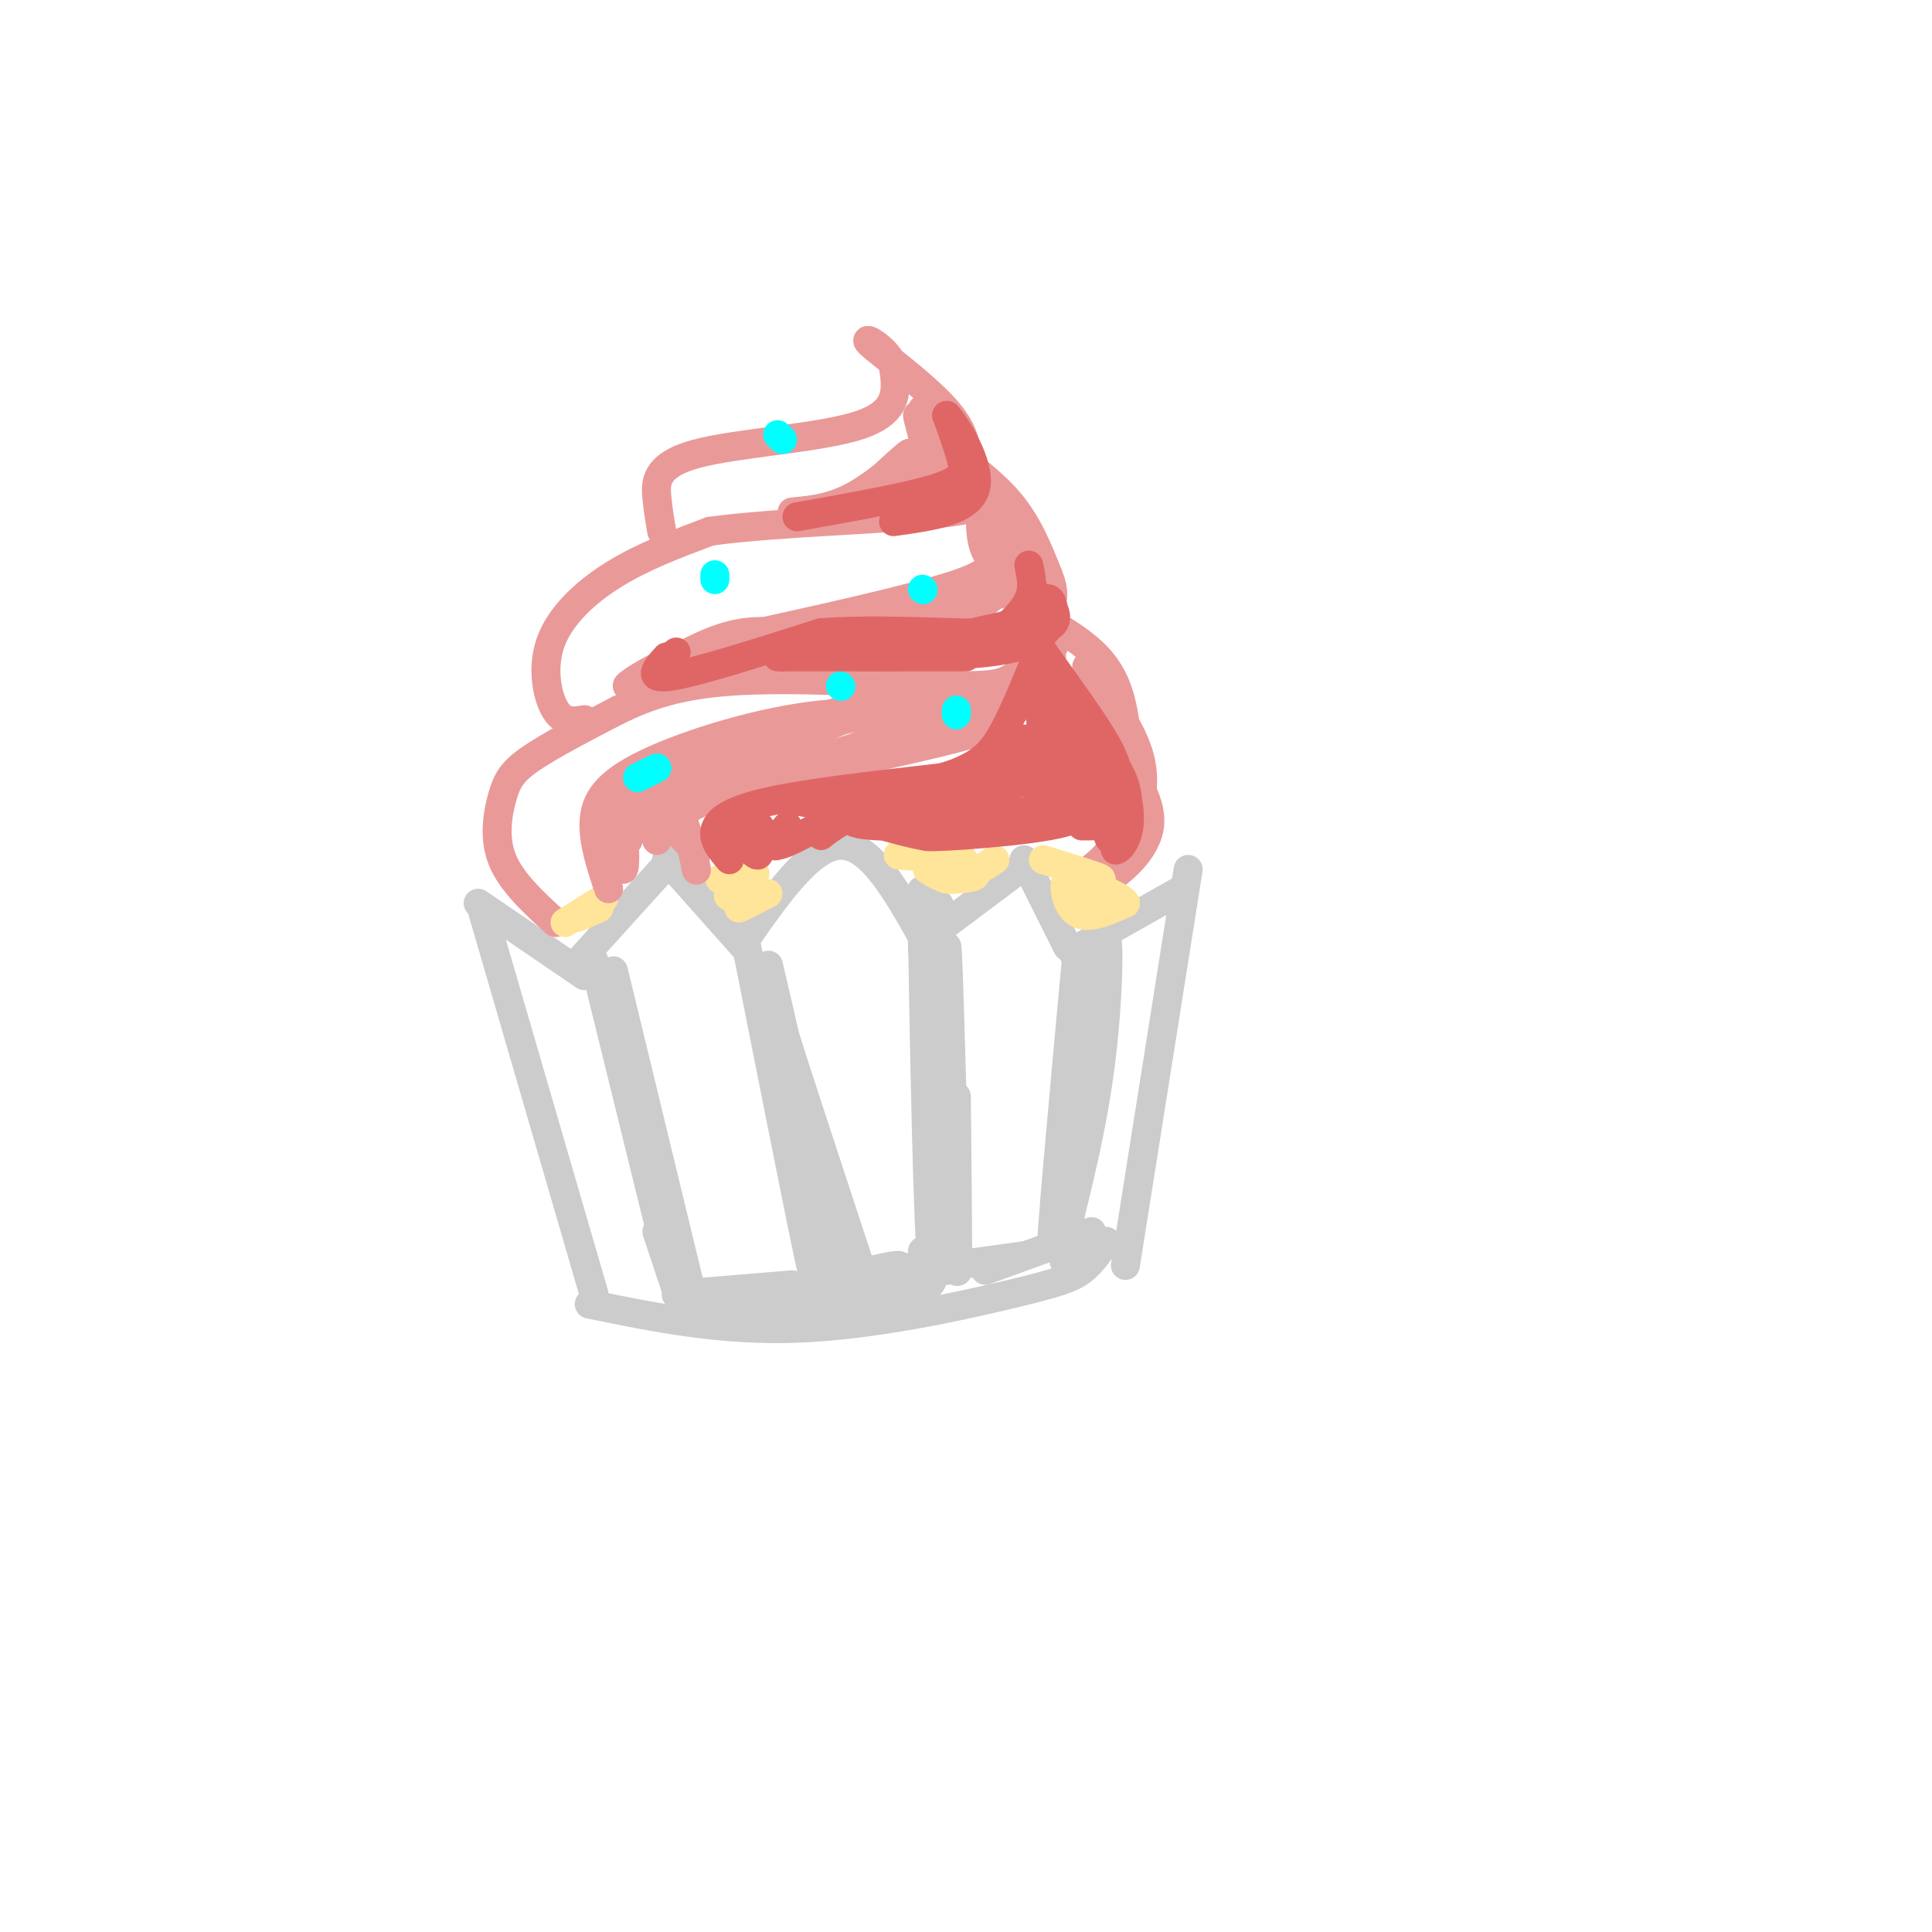 <svg viewBox='0 0 400 400' version='1.1' xmlns='http://www.w3.org/2000/svg' xmlns:xlink='http://www.w3.org/1999/xlink'><g fill='none' stroke='rgb(204,204,204)' stroke-width='6' stroke-linecap='round' stroke-linejoin='round'><path d='M100,189c0.000,0.000 23.000,79.000 23,79'/><path d='M99,187c0.000,0.000 22.000,15.000 22,15'/><path d='M119,200c0.000,0.000 19.000,-21.000 19,-21'/><path d='M138,178c0.000,0.000 16.000,18.000 16,18'/><path d='M154,195c6.917,-9.917 13.833,-19.833 20,-20c6.167,-0.167 11.583,9.417 17,19'/><path d='M191,195c0.000,0.000 20.000,-15.000 20,-15'/><path d='M212,178c0.000,0.000 9.000,18.000 9,18'/><path d='M222,197c0.000,0.000 23.000,-13.000 23,-13'/><path d='M246,180c0.000,0.000 -13.000,82.000 -13,82'/><path d='M122,270c13.613,2.792 27.226,5.583 43,5c15.774,-0.583 33.708,-4.542 44,-7c10.292,-2.458 12.940,-3.417 15,-5c2.060,-1.583 3.530,-3.792 5,-6'/><path d='M223,197c-2.978,32.400 -5.956,64.800 -5,59c0.956,-5.800 5.844,-49.800 7,-57c1.156,-7.200 -1.422,22.400 -4,52'/><path d='M221,251c-1.013,10.218 -1.546,9.764 0,3c1.546,-6.764 5.171,-19.837 7,-35c1.829,-15.163 1.861,-32.415 0,-22c-1.861,10.415 -5.617,48.496 -7,60c-1.383,11.504 -0.395,-3.570 0,-9c0.395,-5.430 0.198,-1.215 0,3'/><path d='M221,251c-0.167,0.167 -0.583,-0.917 -1,-2'/><path d='M191,197c-0.155,-10.411 -0.309,-20.823 0,-3c0.309,17.823 1.083,63.880 2,67c0.917,3.120 1.978,-36.699 2,-57c0.022,-20.301 -0.994,-21.086 -1,-8c-0.006,13.086 0.997,40.043 2,67'/><path d='M196,263c0.190,-8.917 -0.333,-64.708 0,-67c0.333,-2.292 1.524,48.917 2,63c0.476,14.083 0.238,-8.958 0,-32'/><path d='M154,193c7.494,37.833 14.988,75.667 14,69c-0.988,-6.667 -10.458,-57.833 -11,-61c-0.542,-3.167 7.845,41.667 11,58c3.155,16.333 1.077,4.167 -1,-8'/><path d='M167,251c-3.561,-17.375 -11.965,-56.812 -10,-50c1.965,6.812 14.298,59.872 16,68c1.702,8.128 -7.228,-28.678 -10,-39c-2.772,-10.322 0.614,5.839 4,22'/><path d='M167,252c2.420,9.760 6.469,23.159 3,7c-3.469,-16.159 -14.456,-61.878 -13,-57c1.456,4.878 15.353,60.352 17,65c1.647,4.648 -8.958,-41.529 -13,-59c-4.042,-17.471 -1.521,-6.235 1,5'/><path d='M162,213c2.833,9.000 9.417,29.000 16,49'/><path d='M191,259c1.889,3.133 3.778,6.267 0,8c-3.778,1.733 -13.222,2.067 -15,1c-1.778,-1.067 4.111,-3.533 10,-6'/><path d='M186,262c-2.044,-0.089 -12.156,2.689 -12,3c0.156,0.311 10.578,-1.844 21,-4'/><path d='M190,263c0.000,0.000 22.000,-3.000 22,-3'/><path d='M204,263c0.000,0.000 22.000,-8.000 22,-8'/><path d='M123,199c0.000,0.000 16.000,65.000 16,65'/><path d='M127,201c0.000,0.000 16.000,66.000 16,66'/><path d='M136,255c0.000,0.000 5.000,15.000 5,15'/><path d='M140,268c0.000,0.000 24.000,-2.000 24,-2'/><path d='M147,269c4.917,1.083 9.833,2.167 14,2c4.167,-0.167 7.583,-1.583 11,-3'/><path d='M146,272c0.000,0.000 34.000,-3.000 34,-3'/></g>
<g fill='none' stroke='rgb(234,153,153)' stroke-width='6' stroke-linecap='round' stroke-linejoin='round'><path d='M115,191c-4.577,-4.202 -9.155,-8.405 -11,-13c-1.845,-4.595 -0.958,-9.583 0,-13c0.958,-3.417 1.988,-5.262 6,-8c4.012,-2.738 11.006,-6.369 18,-10'/><path d='M128,147c6.133,-2.933 12.467,-5.267 24,-6c11.533,-0.733 28.267,0.133 45,1'/><path d='M197,142c9.417,0.000 10.458,-0.500 13,-2c2.542,-1.500 6.583,-4.000 8,-6c1.417,-2.000 0.208,-3.500 -1,-5'/><path d='M217,129c-0.500,-1.000 -1.250,-1.000 -2,-1'/><path d='M214,127c3.911,2.178 7.822,4.356 11,7c3.178,2.644 5.622,5.756 7,11c1.378,5.244 1.689,12.622 2,20'/><path d='M234,165c-0.444,5.511 -2.556,9.289 -5,12c-2.444,2.711 -5.222,4.356 -8,6'/><path d='M221,186c3.356,-1.267 6.711,-2.533 10,-5c3.289,-2.467 6.511,-6.133 7,-10c0.489,-3.867 -1.756,-7.933 -4,-12'/><path d='M234,159c-0.667,-2.000 -0.333,-1.000 0,0'/><path d='M234,173c1.750,-5.083 3.500,-10.167 2,-16c-1.500,-5.833 -6.250,-12.417 -11,-19'/><path d='M228,139c0.000,0.000 3.000,6.000 3,6'/></g>
<g fill='none' stroke='rgb(255,229,153)' stroke-width='6' stroke-linecap='round' stroke-linejoin='round'><path d='M117,191c3.833,-2.417 7.667,-4.833 8,-5c0.333,-0.167 -2.833,1.917 -6,4'/><path d='M119,190c-0.167,0.333 2.417,-0.833 5,-2'/><path d='M151,181c3.164,-0.136 6.329,-0.271 5,0c-1.329,0.271 -7.150,0.949 -7,1c0.150,0.051 6.271,-0.525 7,0c0.729,0.525 -3.935,2.150 -5,3c-1.065,0.850 1.467,0.925 4,1'/><path d='M155,186c-0.089,0.733 -2.311,2.067 -2,2c0.311,-0.067 3.156,-1.533 6,-3'/><path d='M192,178c3.500,0.083 7.000,0.167 6,0c-1.000,-0.167 -6.500,-0.583 -12,-1'/><path d='M186,177c1.397,0.115 10.888,0.904 13,1c2.112,0.096 -3.156,-0.500 -3,0c0.156,0.500 5.734,2.096 6,3c0.266,0.904 -4.781,1.115 -6,1c-1.219,-0.115 1.391,-0.558 4,-1'/><path d='M216,178c5.970,1.833 11.940,3.667 12,4c0.060,0.333 -5.792,-0.833 -6,0c-0.208,0.833 5.226,3.667 6,4c0.774,0.333 -3.113,-1.833 -7,-4'/><path d='M221,182c-1.089,1.022 -0.311,5.578 2,7c2.311,1.422 6.156,-0.289 10,-2'/><path d='M233,187c-0.489,-1.333 -6.711,-3.667 -8,-4c-1.289,-0.333 2.356,1.333 6,3'/><path d='M192,180c1.833,1.167 3.667,2.333 6,2c2.333,-0.333 5.167,-2.167 8,-4'/></g>
<g fill='none' stroke='rgb(234,153,153)' stroke-width='6' stroke-linecap='round' stroke-linejoin='round'><path d='M121,149c-2.155,0.375 -4.310,0.750 -6,-2c-1.690,-2.750 -2.917,-8.625 -1,-14c1.917,-5.375 6.976,-10.250 13,-14c6.024,-3.750 13.012,-6.375 20,-9'/><path d='M147,110c13.956,-1.978 38.844,-2.422 50,-4c11.156,-1.578 8.578,-4.289 6,-7'/><path d='M203,99c-0.476,-2.345 -4.667,-4.708 -4,-4c0.667,0.708 6.190,4.488 10,9c3.810,4.512 5.905,9.756 8,15'/><path d='M217,119c1.467,3.667 1.133,5.333 0,7c-1.133,1.667 -3.067,3.333 -5,5'/><path d='M137,110c-0.357,-2.048 -0.714,-4.095 -1,-7c-0.286,-2.905 -0.500,-6.667 8,-9c8.500,-2.333 25.714,-3.238 34,-6c8.286,-2.762 7.643,-7.381 7,-12'/><path d='M185,76c-0.952,-3.667 -6.833,-6.833 -5,-5c1.833,1.833 11.381,8.667 16,14c4.619,5.333 4.310,9.167 4,13'/><path d='M200,98c0.667,2.667 0.333,2.833 0,3'/><path d='M164,106c4.351,-0.399 8.702,-0.798 14,-4c5.298,-3.202 11.542,-9.208 10,-8c-1.542,1.208 -10.869,9.631 -11,11c-0.131,1.369 8.935,-4.315 18,-10'/><path d='M195,95c0.230,0.300 -8.196,6.049 -8,6c0.196,-0.049 9.014,-5.898 10,-6c0.986,-0.102 -5.861,5.542 -8,6c-2.139,0.458 0.431,-4.271 3,-9'/><path d='M192,92c0.833,1.167 1.417,8.583 1,7c-0.417,-1.583 -1.833,-12.167 -2,-14c-0.167,-1.833 0.917,5.083 2,12'/><path d='M193,97c-0.679,-1.640 -3.378,-11.738 -3,-11c0.378,0.738 3.833,12.314 4,17c0.167,4.686 -2.952,2.482 -4,1c-1.048,-1.482 -0.024,-2.241 1,-3'/><path d='M191,101c1.325,-0.820 4.136,-1.371 4,0c-0.136,1.371 -3.219,4.663 -3,4c0.219,-0.663 3.739,-5.281 4,-8c0.261,-2.719 -2.737,-3.540 -3,-2c-0.263,1.540 2.211,5.440 3,5c0.789,-0.440 -0.105,-5.220 -1,-10'/><path d='M195,90c0.167,-0.667 1.083,2.667 2,6'/><path d='M203,106c-0.022,2.867 -0.044,5.733 1,8c1.044,2.267 3.156,3.933 -6,7c-9.156,3.067 -29.578,7.533 -50,12'/><path d='M148,133c-12.643,4.405 -19.250,9.417 -18,9c1.250,-0.417 10.357,-6.262 17,-9c6.643,-2.738 10.821,-2.369 15,-2'/><path d='M162,131c12.155,-1.810 35.042,-5.333 45,-8c9.958,-2.667 6.988,-4.476 5,-7c-1.988,-2.524 -2.994,-5.762 -4,-9'/><path d='M208,107c-0.156,1.737 1.453,10.579 1,11c-0.453,0.421 -2.968,-7.579 -3,-8c-0.032,-0.421 2.419,6.737 1,11c-1.419,4.263 -6.710,5.632 -12,7'/><path d='M195,128c-3.750,0.679 -7.125,-1.125 -17,0c-9.875,1.125 -26.250,5.179 -35,8c-8.750,2.821 -9.875,4.411 -11,6'/><path d='M126,184c-1.622,-4.876 -3.244,-9.751 -3,-14c0.244,-4.249 2.354,-7.871 11,-12c8.646,-4.129 23.828,-8.766 36,-10c12.172,-1.234 21.335,0.933 28,0c6.665,-0.933 10.833,-4.967 15,-9'/><path d='M213,139c3.107,-3.167 3.375,-6.583 4,-6c0.625,0.583 1.607,5.167 -1,9c-2.607,3.833 -8.804,6.917 -15,10'/><path d='M201,152c-13.933,3.956 -41.267,8.844 -53,13c-11.733,4.156 -7.867,7.578 -4,11'/><path d='M144,176c-0.402,3.214 0.593,5.748 0,3c-0.593,-2.748 -2.775,-10.778 -4,-13c-1.225,-2.222 -1.493,1.365 -2,2c-0.507,0.635 -1.254,-1.683 -2,-4'/><path d='M136,164c-0.167,2.429 0.417,10.500 0,10c-0.417,-0.500 -1.833,-9.571 -3,-11c-1.167,-1.429 -2.083,4.786 -3,11'/><path d='M130,174c-0.748,-0.005 -1.118,-5.517 -1,-4c0.118,1.517 0.724,10.062 0,10c-0.724,-0.062 -2.778,-8.732 2,-15c4.778,-6.268 16.389,-10.134 28,-14'/><path d='M159,151c-2.900,1.416 -24.148,11.957 -19,11c5.148,-0.957 36.694,-13.411 41,-16c4.306,-2.589 -18.627,4.689 -25,7c-6.373,2.311 3.813,-0.344 14,-3'/><path d='M170,150c7.956,-1.667 20.844,-4.333 26,-6c5.156,-1.667 2.578,-2.333 0,-3'/><path d='M155,157c5.333,0.500 10.667,1.000 18,-1c7.333,-2.000 16.667,-6.500 26,-11'/></g>
<g fill='none' stroke='rgb(224,102,102)' stroke-width='6' stroke-linecap='round' stroke-linejoin='round'><path d='M151,178c-1.689,-1.978 -3.378,-3.956 -3,-6c0.378,-2.044 2.822,-4.156 11,-6c8.178,-1.844 22.089,-3.422 36,-5'/><path d='M195,161c8.178,-2.289 10.622,-5.511 13,-10c2.378,-4.489 4.689,-10.244 7,-16'/><path d='M215,135c-0.024,-4.345 -3.583,-7.208 -1,-3c2.583,4.208 11.310,15.488 15,22c3.690,6.512 2.345,8.256 1,10'/><path d='M230,164c0.156,2.844 0.044,4.956 -1,6c-1.044,1.044 -3.022,1.022 -5,1'/><path d='M151,170c2.607,3.780 5.214,7.560 6,7c0.786,-0.560 -0.250,-5.458 0,-6c0.250,-0.542 1.786,3.274 3,4c1.214,0.726 2.107,-1.637 3,-4'/><path d='M163,171c-0.600,0.578 -3.600,4.022 -2,4c1.600,-0.022 7.800,-3.511 14,-7'/><path d='M175,168c0.644,0.378 -4.745,4.823 -5,5c-0.255,0.177 4.624,-3.914 9,-5c4.376,-1.086 8.250,0.833 6,1c-2.250,0.167 -10.625,-1.416 -19,-3'/><path d='M166,166c3.485,-0.413 21.697,0.054 23,0c1.303,-0.054 -14.303,-0.630 -15,1c-0.697,1.630 13.515,5.466 17,6c3.485,0.534 -3.758,-2.233 -11,-5'/><path d='M180,168c-3.695,0.043 -7.434,2.651 2,3c9.434,0.349 32.040,-1.560 35,-2c2.960,-0.440 -13.726,0.589 -19,1c-5.274,0.411 0.863,0.206 7,0'/><path d='M205,170c7.986,-0.482 24.450,-1.686 20,-1c-4.450,0.686 -29.813,3.262 -33,4c-3.187,0.738 15.804,-0.360 25,-2c9.196,-1.640 8.598,-3.820 8,-6'/><path d='M225,165c1.167,-4.344 0.086,-12.206 0,-11c-0.086,1.206 0.823,11.478 2,14c1.177,2.522 2.622,-2.708 2,-7c-0.622,-4.292 -3.311,-7.646 -6,-11'/><path d='M223,150c1.509,0.416 8.281,6.957 10,13c1.719,6.043 -1.614,11.589 -3,11c-1.386,-0.589 -0.825,-7.311 0,-9c0.825,-1.689 1.912,1.656 3,5'/><path d='M233,170c-0.348,2.413 -2.718,5.945 -2,6c0.718,0.055 4.522,-3.367 2,-12c-2.522,-8.633 -11.371,-22.478 -14,-22c-2.629,0.478 0.963,15.279 2,19c1.037,3.721 -0.482,-3.640 -2,-11'/><path d='M219,150c-1.089,-4.797 -2.811,-11.288 -2,-6c0.811,5.288 4.156,22.356 4,21c-0.156,-1.356 -3.811,-21.134 -5,-21c-1.189,0.134 0.089,20.181 0,25c-0.089,4.819 -1.544,-5.591 -3,-16'/><path d='M213,153c-2.098,1.216 -5.844,12.257 -5,12c0.844,-0.257 6.278,-11.811 4,-12c-2.278,-0.189 -12.267,10.988 -12,12c0.267,1.012 10.791,-8.139 11,-10c0.209,-1.861 -9.895,3.570 -20,9'/><path d='M191,164c1.333,0.655 14.667,-2.208 13,-2c-1.667,0.208 -18.333,3.488 -18,5c0.333,1.512 17.667,1.256 35,1'/><path d='M140,135c0.000,0.000 -1.000,1.000 -1,1'/><path d='M138,136c-2.167,2.417 -4.333,4.833 1,4c5.333,-0.833 18.167,-4.917 31,-9'/><path d='M170,131c13.933,-1.089 33.267,0.689 42,0c8.733,-0.689 6.867,-3.844 5,-7'/><path d='M217,124c1.167,-0.012 1.583,3.458 0,6c-1.583,2.542 -5.167,4.155 -12,5c-6.833,0.845 -16.917,0.923 -27,1'/><path d='M178,136c2.778,-1.178 23.222,-4.622 32,-7c8.778,-2.378 5.889,-3.689 3,-5'/><path d='M207,131c2.500,-2.333 5.000,-4.667 6,-7c1.000,-2.333 0.500,-4.667 0,-7'/><path d='M213,126c0.000,0.000 1.000,-4.000 1,-4'/><path d='M162,136c0.500,-1.417 1.000,-2.833 6,-3c5.000,-0.167 14.500,0.917 24,2'/><path d='M161,136c0.000,0.000 39.000,0.000 39,0'/><path d='M165,107c11.622,-2.067 23.244,-4.133 29,-6c5.756,-1.867 5.644,-3.533 5,-6c-0.644,-2.467 -1.822,-5.733 -3,-9'/><path d='M196,86c1.622,1.622 7.178,10.178 6,15c-1.178,4.822 -9.089,5.911 -17,7'/></g>
<g fill='none' stroke='rgb(0,255,255)' stroke-width='6' stroke-linecap='round' stroke-linejoin='round'><path d='M148,119c0.000,0.000 0.000,1.000 0,1'/><path d='M174,142c0.000,0.000 0.100,0.100 0.1,0.1'/><path d='M191,122c0.000,0.000 0.100,0.100 0.1,0.1'/><path d='M132,161c0.000,0.000 4.000,-2.000 4,-2'/><path d='M198,148c0.000,0.000 0.000,-1.000 0,-1'/><path d='M161,90c0.000,0.000 1.000,1.000 1,1'/></g>
</svg>